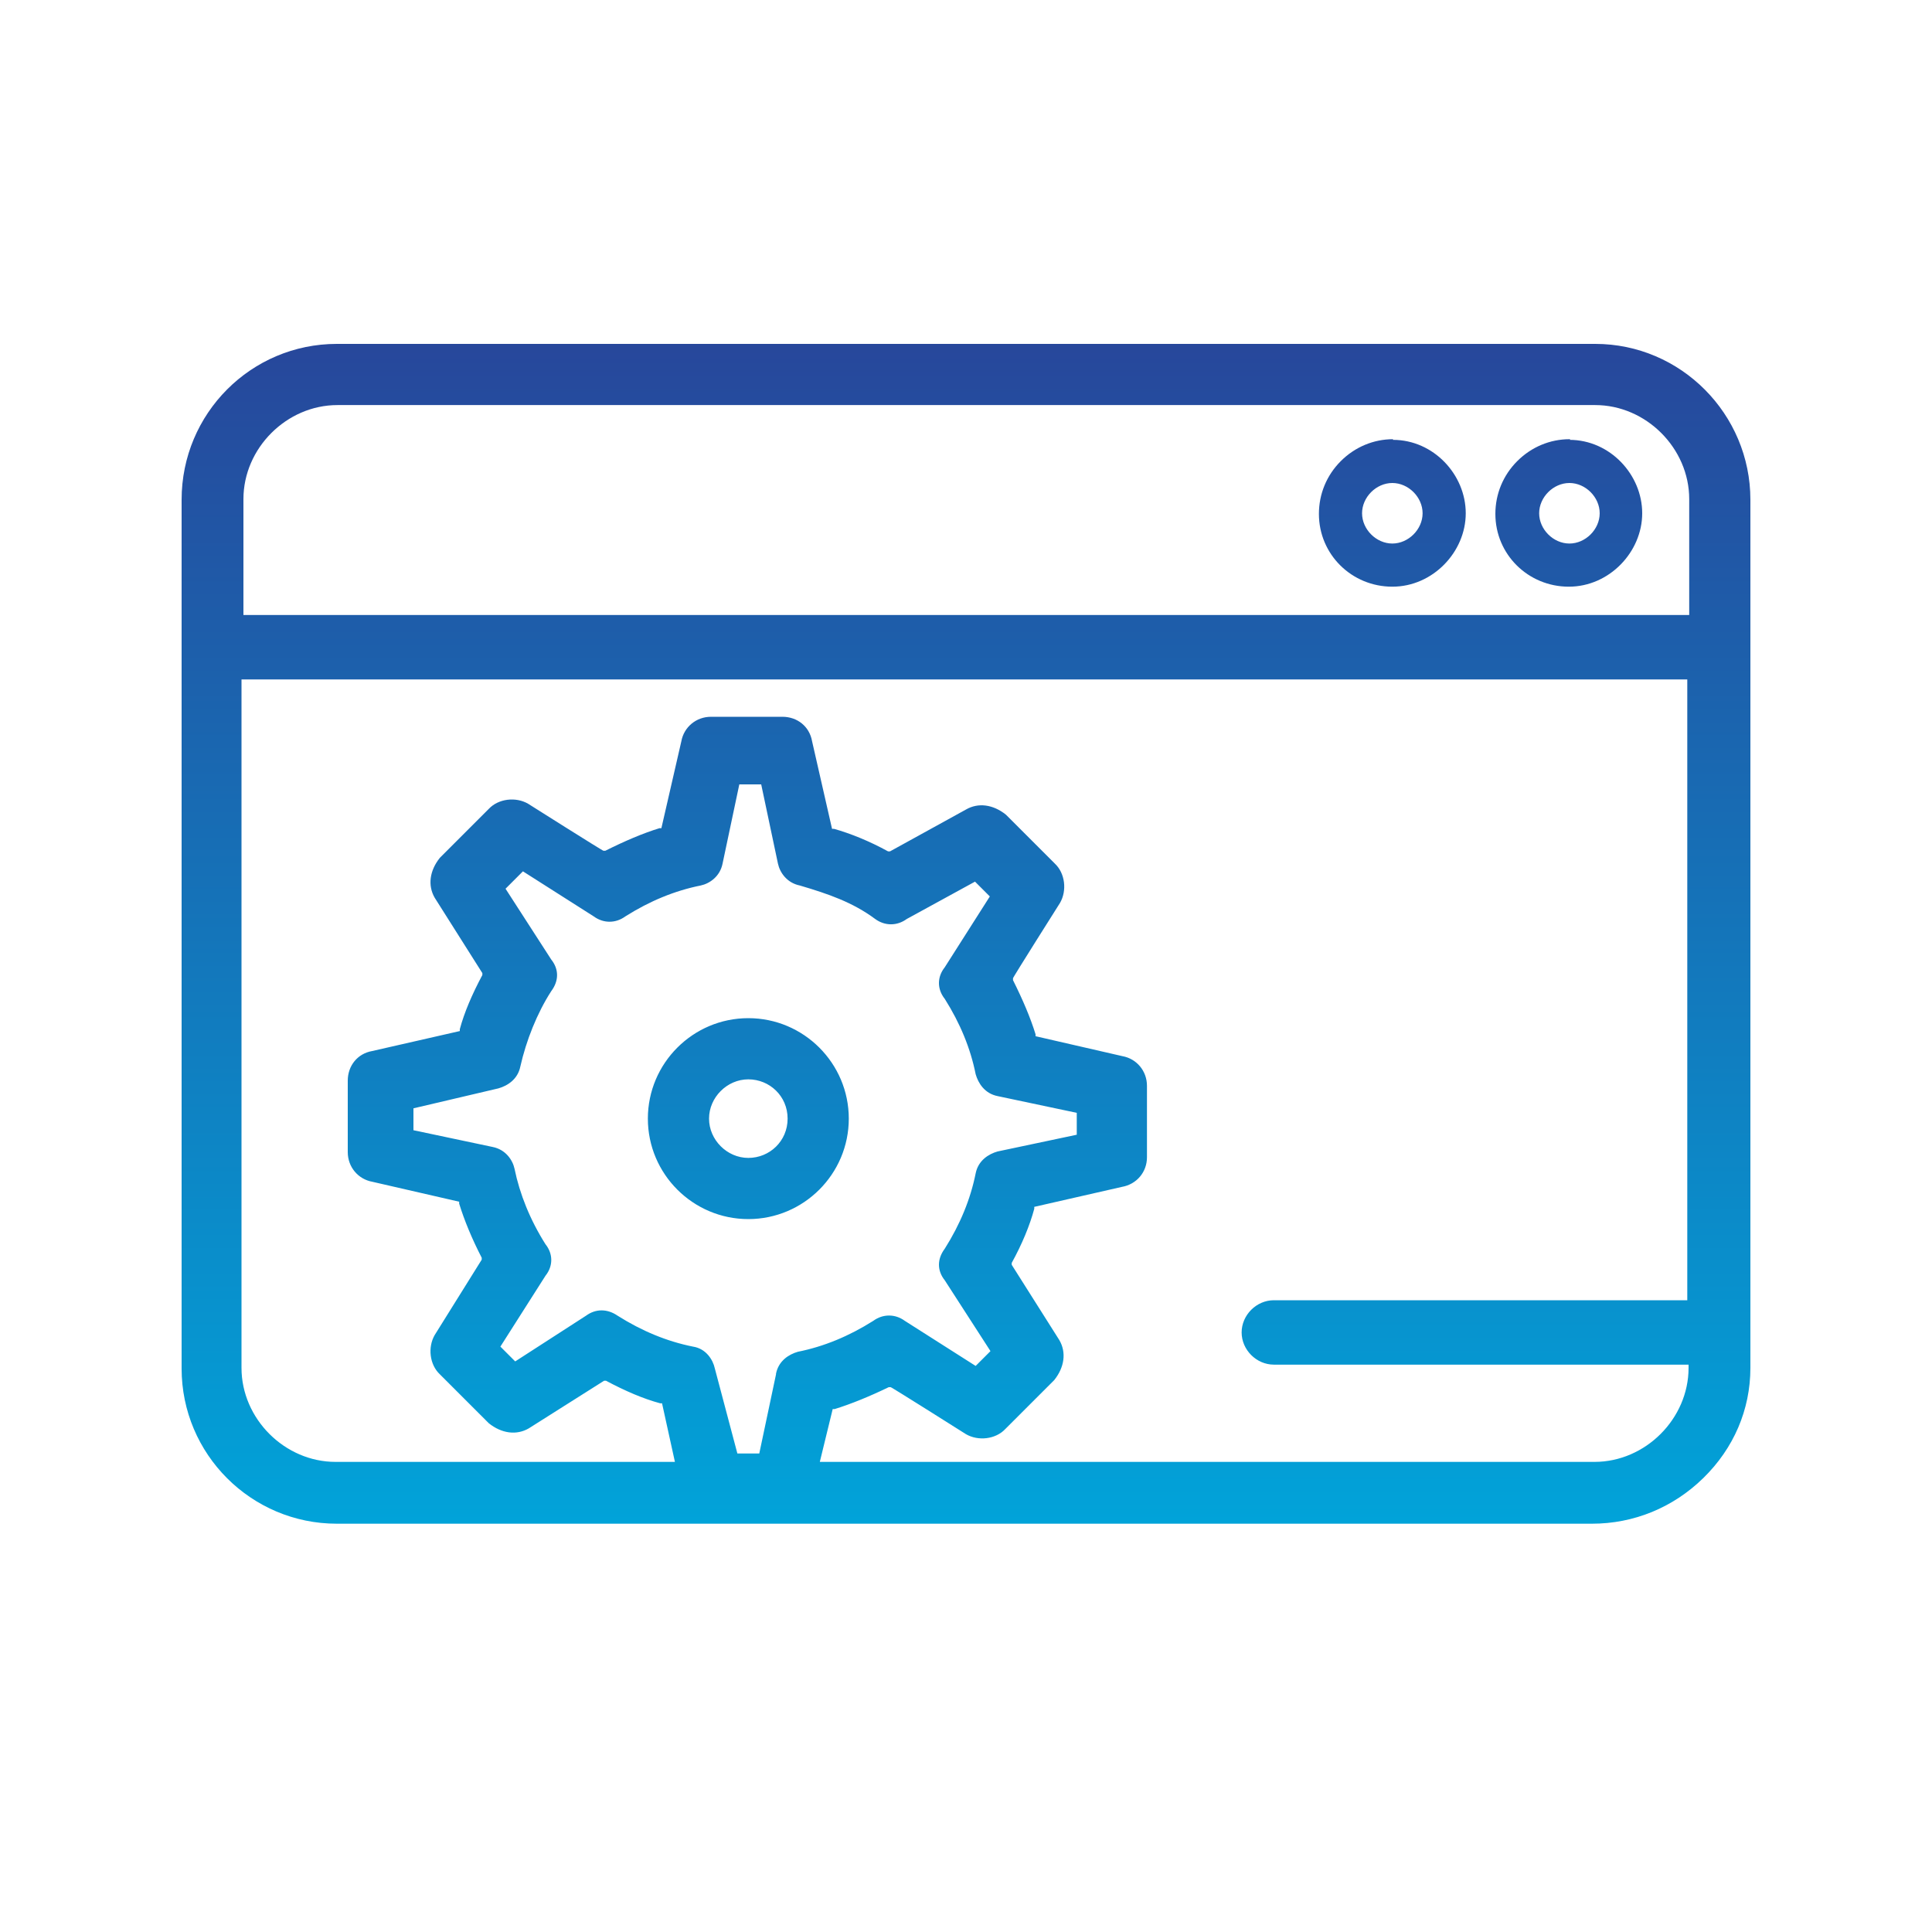 <svg xmlns="http://www.w3.org/2000/svg" xmlns:xlink="http://www.w3.org/1999/xlink" id="Layer_1" viewBox="0 0 300 300"><defs><style>      .st0 {        fill: url(#linear-gradient);      }    </style><linearGradient id="linear-gradient" x1="150" y1="65.4" x2="150" y2="248.6" gradientTransform="translate(0 302) scale(1 -1)" gradientUnits="userSpaceOnUse"><stop offset="0" stop-color="#01a3d9"></stop><stop offset="1" stop-color="#27479b"></stop></linearGradient></defs><path class="st0" d="M116.2,158.1c-8.6,0-15.6,7-15.6,15.6s7,15.6,15.6,15.6,15.6-7,15.6-15.6-7-15.6-15.6-15.6ZM116.2,179.8c-3.3,0-6.1-2.8-6.1-6.1s2.8-6.1,6.1-6.1,6.1,2.6,6.1,6.1-2.8,6.1-6.1,6.1ZM247.7,53.4H52.3c-13.3,0-24.1,10.8-24.1,24.2v134.9c0,13.3,10.8,24.1,24.1,24.1h194.9c6.5,0,12.6-2.5,17.3-7.1s7.3-10.6,7.3-17.1V77.6c0-13.3-10.8-24.2-24.1-24.2h0ZM120.5,213.4h0l-2.6,12.3h-3.4l-3.5-13.2c-.3-1.4-1.4-3.1-3.4-3.4-4-.8-7.9-2.4-11.7-4.8-1.6-1.1-3.4-1.1-4.9,0l-11,7.1-2.3-2.3,7-11c1.2-1.5,1.2-3.4,0-4.9h0c-2.4-3.8-4-7.8-4.8-11.7-.3-1.4-1.4-3-3.4-3.4l-12.3-2.6v-3.4l13.2-3.1c1.4-.4,3-1.4,3.4-3.4.9-4,2.6-8.3,4.8-11.7,1.2-1.6,1.2-3.4,0-4.9l-7.1-11,2.7-2.7,11,7c1.5,1.1,3.4,1.1,4.9,0,3.8-2.4,7.7-4,11.7-4.8,1.4-.3,3-1.4,3.4-3.4l2.6-12.3h3.4l2.6,12.3c.3,1.4,1.4,3,3.4,3.4,4.4,1.3,8.2,2.6,11.7,5.2,1.5,1.1,3.4,1.1,4.9,0h0l10.6-5.8,2.3,2.3-7,11c-1.2,1.5-1.2,3.4,0,4.9,2.4,3.8,4,7.7,4.8,11.7.4,1.4,1.4,3,3.4,3.4l12.3,2.6v3.4l-12.3,2.6c-1.4.4-3,1.4-3.4,3.4-.8,4-2.4,7.9-4.8,11.7-1.2,1.6-1.2,3.4,0,4.9l7.1,11-2.3,2.3-11-7c-1.5-1.1-3.4-1.1-4.9,0-3.8,2.4-7.7,4-11.7,4.8-1.4.4-3,1.4-3.4,3.4h0ZM262.2,201.9h-64.4c-2.7,0-5,2.3-5,5s2.3,5,5,5h64.4v.5c0,7.9-6.7,14.6-14.6,14.6h-120.3l2-8.2h.3c2.6-.8,5.5-2,8.4-3.4h.3c0-.1,11.7,7.3,11.7,7.3,1.9,1.1,4.6.8,6.1-.8l7.6-7.6c1.6-2,1.9-4.3.8-6.2l-7.4-11.7v-.3c1.6-2.9,2.8-5.8,3.5-8.4v-.3l13.6-3.1c2.3-.4,3.9-2.3,3.9-4.6v-11.1c0-2.3-1.6-4.2-3.8-4.6l-13.5-3.1v-.3c-.8-2.6-2-5.4-3.5-8.4v-.3c-.1,0,7.3-11.7,7.3-11.7,1.1-1.9.8-4.6-.8-6.1l-7.6-7.6c-2-1.6-4.3-1.9-6.2-.8l-11.8,6.5h-.3c-2.9-1.6-5.9-2.8-8.4-3.5h-.3l-3.1-13.6c-.4-2.3-2.3-3.8-4.6-3.8h-11.1c-2.3,0-4.2,1.6-4.6,3.8l-3.1,13.5h-.3c-2.6.8-5.4,2-8.4,3.5h-.3c0,.1-11.7-7.3-11.7-7.3-1.9-1.1-4.6-.8-6.1.8l-7.6,7.6c-1.6,2-1.9,4.3-.8,6.2l7.4,11.7v.3c-1.6,3-2.8,5.8-3.5,8.4v.3l-13.6,3.1c-2.3.4-3.8,2.3-3.8,4.6v11.1c0,2.3,1.6,4.2,3.8,4.6l13.5,3.1v.3c.8,2.6,2,5.5,3.5,8.4v.3c0,0-7.3,11.7-7.3,11.7-1.1,1.9-.8,4.6.8,6.1l7.6,7.6c2,1.6,4.3,1.9,6.2.8l11.7-7.4h.3c3,1.6,5.8,2.8,8.4,3.5h.3l2,9.1h-52.7c-7.9,0-14.6-6.7-14.6-14.6v-106.9h224.5v96.4h.2ZM262.2,95.5H37.8v-18c0-7.9,6.7-14.6,14.6-14.6h195.3c7.9,0,14.6,6.7,14.6,14.6v18h-.1ZM216.3,68.2h0c-3,0-5.9,1.2-8.1,3.4-2.2,2.2-3.4,5.1-3.4,8.2,0,6.3,5.1,11.3,11.4,11.3s11.4-5.4,11.4-11.4-5-11.4-11.3-11.4h0ZM216.2,84.4c-2.5,0-4.7-2.2-4.7-4.7s2.2-4.7,4.7-4.7,4.7,2.2,4.7,4.7-2.2,4.7-4.7,4.7ZM243.8,68.2h-.1c-3,0-5.9,1.2-8.1,3.4-2.2,2.2-3.4,5.1-3.4,8.2,0,6.3,5.1,11.3,11.4,11.3s11.4-5.4,11.4-11.4-5-11.4-11.3-11.4h.1ZM243.7,84.4c-2.5,0-4.7-2.2-4.7-4.7s2.2-4.7,4.7-4.7,4.7,2.2,4.7,4.7-2.2,4.7-4.7,4.7Z"></path></svg>